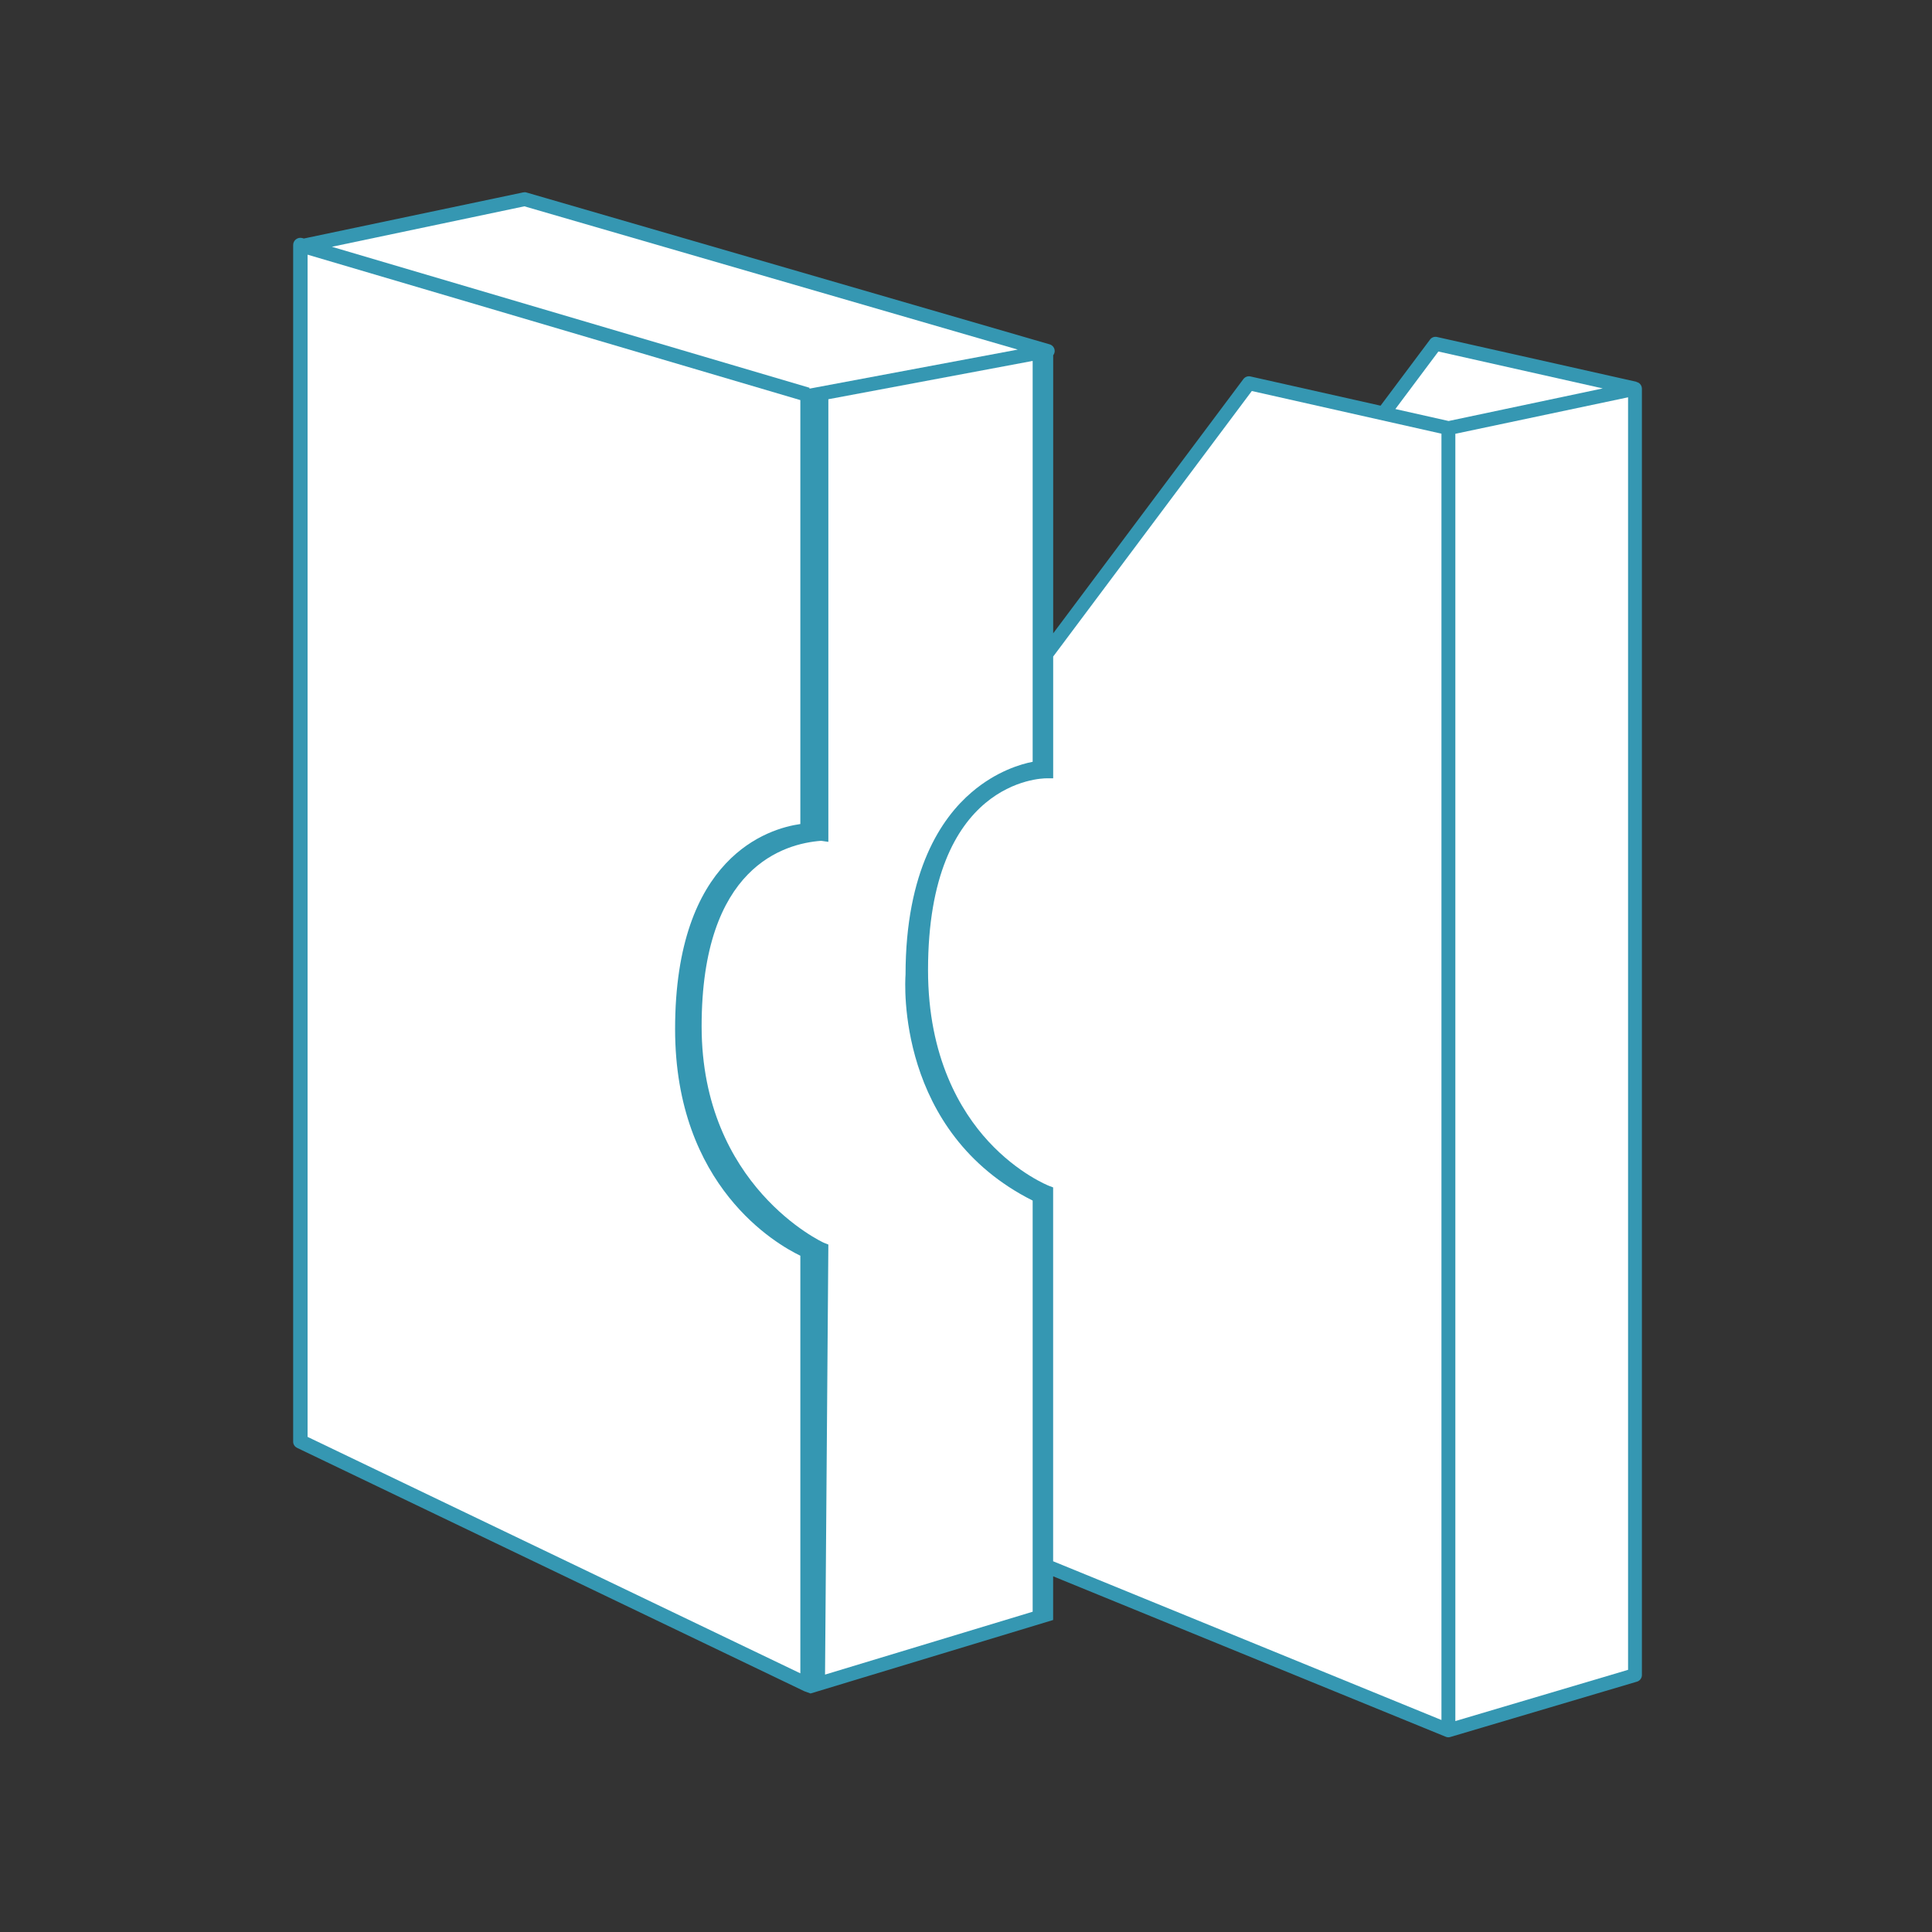 <svg width="402" height="402" viewBox="0 0 402 402" fill="none" xmlns="http://www.w3.org/2000/svg">
<rect x="0" y="0" width="402" height="402" fill="#333333" stroke="none"/>
<path d="M61.85 301.28L167.38 351.91L168.66 352.37L219.13 337.08V327.99L300.83 361.38C301.01 361.45 301.19 361.49 301.38 361.49H301.37C301.52 361.48 301.66 361.46 301.79 361.42L340.61 349.91C341.22 349.73 341.64 349.17 341.64 348.53V80.88C341.64 80.45 341.45 80.04 341.11 79.76C340.93 79.62 340.73 79.52 340.51 79.48V79.44L299.02 70.12C298.46 69.99 297.88 70.2 297.55 70.66L287.26 84.41L260.19 78.33C259.64 78.2 259.06 78.42 258.72 78.87L219.14 131.78V73.92C219.32 73.7 219.43 73.41 219.45 73.11C219.49 72.44 219.05 71.84 218.41 71.65L109.57 40.06C109.34 39.98 109.1 39.98 108.87 40.03L63.22 49.63L62.92 49.54C62.47 49.41 61.98 49.5 61.6 49.78C61.22 50.06 61 50.51 61 50.98V299.92C61 299.92 60.91 300.83 61.85 301.28Z" fill="#3597B2"/>
<path d="M109.11 42.93L211.77 72.74L168.41 80.87L168.46 80.69L69.06 51.35L109.11 42.93Z" fill="white"/>
<path d="M166.53 348.18L64 298.98V52.99L166.53 83.25V171.46C159.9 172.4 140.47 178.23 140.47 214.12C140.47 246.94 161.71 258.97 166.53 261.28V348.18Z" fill="white"/>
<path d="M214.87 335.36L171.67 348.44L172.36 258.96L171.43 258.59C171.18 258.5 145.99 246.81 145.99 213.54C145.99 180.27 163.26 175.52 170.86 174.95L172.36 175.17V83.07L214.87 75.1V158.51C212.5 158.97 207.33 160.43 202.15 164.87C195.89 170.22 188.43 181.15 188.42 202.81C188.29 204.56 186.52 235.58 214.87 249.81V335.36Z" fill="white"/>
<path d="M299.93 357.89L219.13 324.86V247.07L218.21 246.72C218.15 246.69 211.84 244.21 205.63 237.46C199.91 231.25 193.1 220.03 193.1 201.85C193.1 162.4 216.69 161.95 217.7 161.95H219.14V136.61L260.47 81.36L299.93 90.24V357.89Z" fill="white"/>
<path d="M301.42 87.6L290.34 85.11L299.29 73.14L333.49 80.82L301.42 87.6Z" fill="white"/>
<path d="M338.76 347.45L302.82 358.11V90.26L338.76 82.67V347.45Z" fill="white"/>
</svg>
